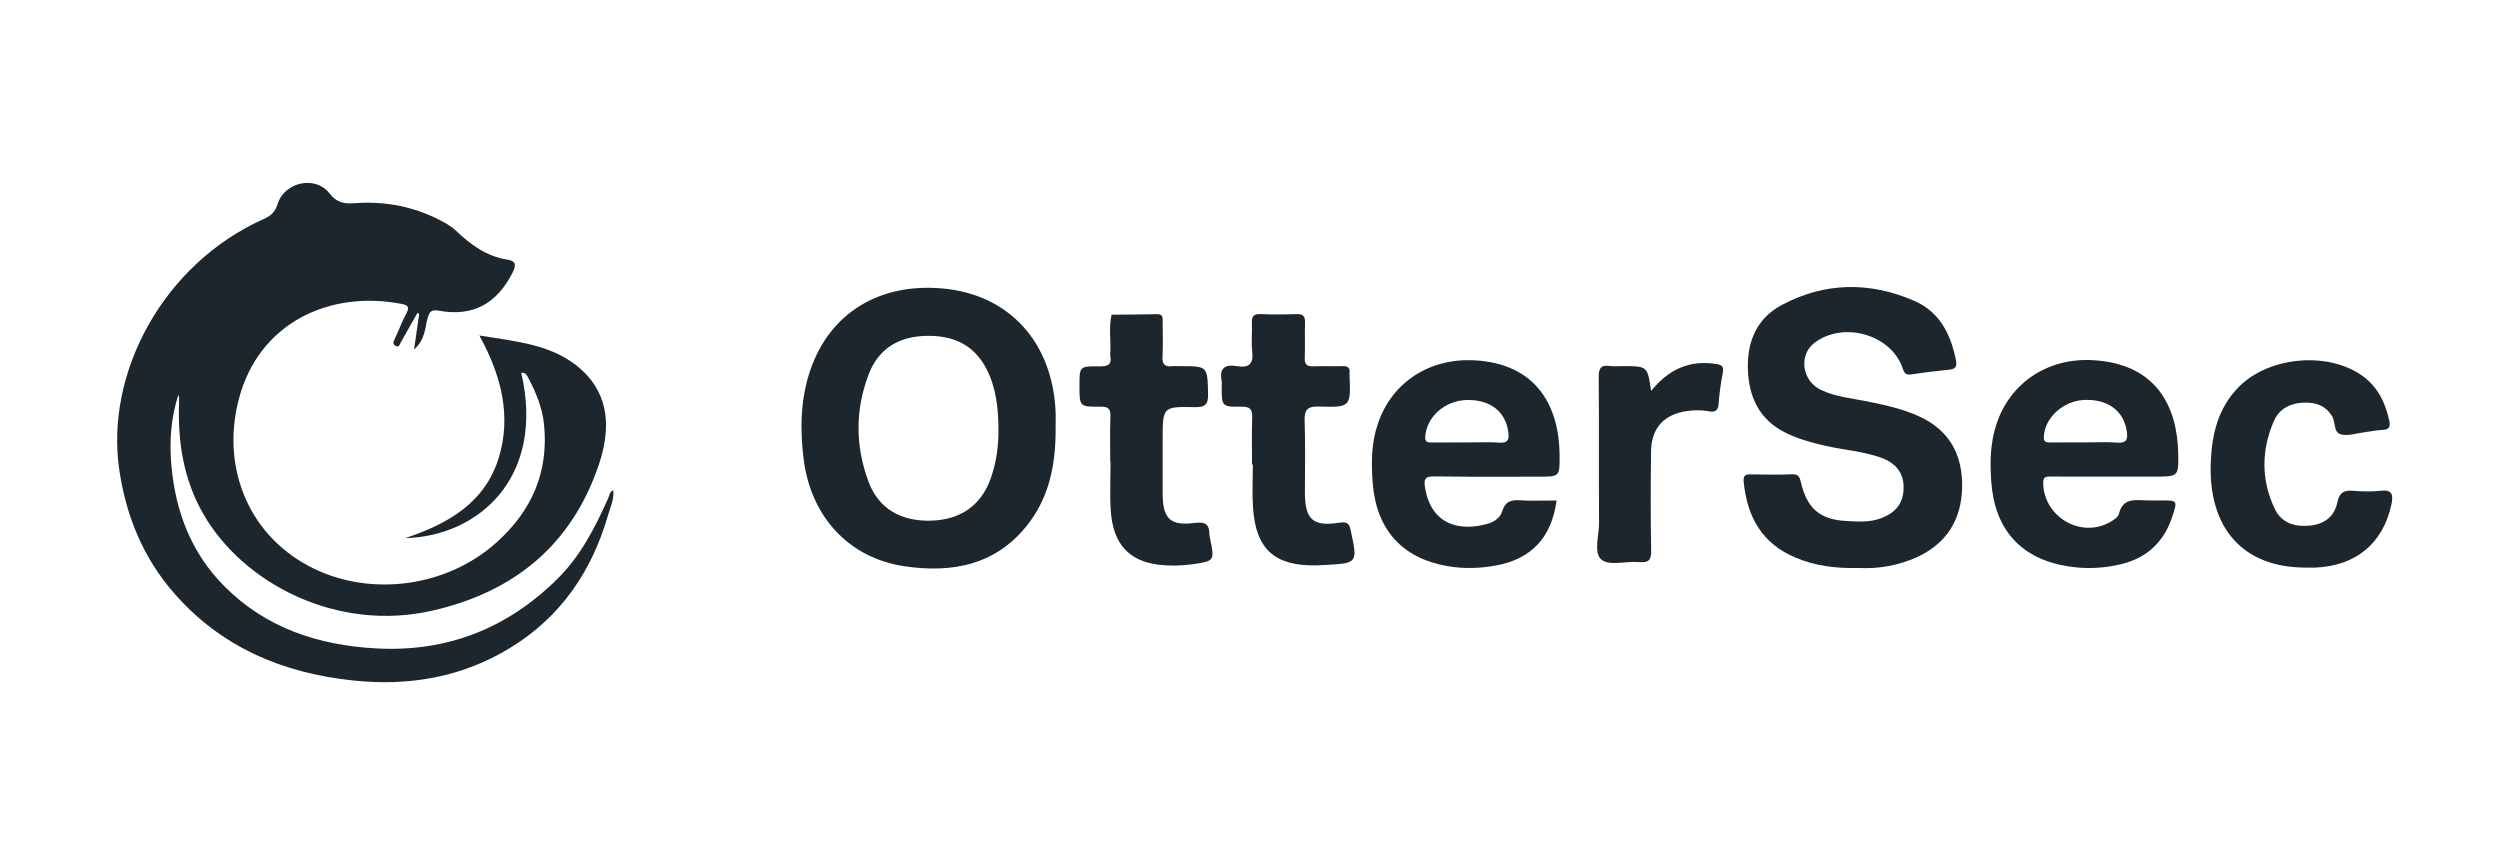 <svg width="292" height="100" viewBox="0 0 292 100" fill="none" xmlns="http://www.w3.org/2000/svg">
<path d="M60.888 43.563C63.724 55.891 55.767 62.653 47.33 62.853C52.365 61.189 56.63 58.691 58.233 53.539C59.758 48.642 58.585 43.898 55.986 39.183C60.371 39.9 64.641 40.234 67.885 43.156C71.323 46.255 71.287 50.338 69.914 54.36C66.731 63.692 60.025 69.141 50.531 71.317C39.33 73.886 28.409 68.121 23.768 60.071C21.435 56.024 20.737 51.589 20.919 46.978C20.931 46.686 20.919 46.395 20.84 46.097C19.953 48.794 19.771 51.577 20.02 54.39C20.506 59.767 22.34 64.591 26.204 68.473C31.081 73.382 37.216 75.363 43.94 75.734C52.195 76.189 59.272 73.407 65.133 67.586C67.824 64.919 69.513 61.602 71.038 58.193C71.177 57.883 71.171 57.495 71.627 57.245C71.754 58.327 71.287 59.226 71.025 60.144C69.136 66.742 65.461 72.1 59.557 75.691C53.945 79.112 47.761 80.169 41.256 79.482C33.031 78.619 25.839 75.606 20.312 69.257C16.74 65.162 14.754 60.332 13.946 54.979C12.221 43.545 19.103 30.805 30.802 25.58C31.604 25.221 32.114 24.82 32.418 23.842C33.219 21.242 36.852 20.464 38.492 22.59C39.361 23.714 40.253 23.818 41.401 23.733C45.07 23.465 48.532 24.152 51.77 25.92C52.299 26.205 52.827 26.534 53.258 26.947C54.965 28.563 56.794 29.93 59.193 30.312C60.14 30.464 60.389 30.811 59.891 31.801C58.039 35.471 55.257 37.008 51.284 36.297C50.452 36.145 50.179 36.321 49.954 37.129C49.632 38.272 49.699 39.614 48.362 40.829C48.605 39.158 48.782 37.907 48.964 36.649C48.891 36.619 48.824 36.595 48.751 36.564C48.101 37.706 47.457 38.855 46.807 39.997C46.674 40.234 46.613 40.635 46.194 40.392C45.872 40.203 45.927 39.954 46.085 39.626C46.571 38.63 46.935 37.573 47.464 36.601C47.846 35.896 47.676 35.653 46.959 35.507C38.474 33.842 30.243 37.737 27.91 46.553C25.736 54.773 29.186 62.853 36.767 66.468C43.588 69.719 52.268 68.504 58.002 63.352C62.078 59.694 64.095 55.18 63.548 49.633C63.354 47.64 62.613 45.848 61.689 44.11C61.513 43.812 61.355 43.448 60.888 43.563Z" fill="#1D252D"/>
<path d="M217.058 66.338C214.404 66.404 212.023 66.095 209.745 65.141C205.803 63.5 204.072 60.377 203.665 56.301C203.598 55.608 203.792 55.395 204.46 55.408C206.076 55.432 207.698 55.468 209.314 55.395C210.097 55.359 210.213 55.766 210.352 56.355C211.081 59.424 212.594 60.712 215.734 60.858C217.04 60.918 218.358 61.028 219.64 60.554C221.45 59.891 222.325 58.755 222.343 56.963C222.361 55.31 221.493 54.101 219.737 53.47C217.587 52.692 215.297 52.558 213.086 52.042C211.513 51.677 209.964 51.252 208.512 50.523C205.451 48.986 204.248 46.319 204.151 43.093C204.053 39.891 205.202 37.163 208.123 35.613C213.159 32.94 218.407 32.886 223.588 35.139C226.504 36.403 227.846 38.992 228.448 42.035C228.618 42.892 228.375 43.105 227.622 43.184C226.164 43.336 224.706 43.506 223.26 43.73C222.616 43.828 222.434 43.627 222.234 43.02C220.885 39.028 215.206 37.454 211.859 40.103C210.079 41.513 210.486 44.466 212.636 45.517C214.337 46.349 216.226 46.507 218.055 46.878C220.132 47.297 222.191 47.74 224.141 48.627C227.7 50.243 229.231 53.117 229.177 56.872C229.122 60.627 227.409 63.446 223.947 65.056C221.699 66.082 219.318 66.465 217.058 66.338Z" fill="#1D252D"/>
<path d="M269.29 66.295C262.025 66.295 257.919 61.739 258.216 53.998C258.344 50.687 259.085 47.607 261.533 45.152C264.971 41.713 271.64 41.039 275.704 43.743C277.636 45.025 278.583 46.92 279.063 49.114C279.203 49.758 279.118 50.183 278.31 50.213C277.605 50.243 276.907 50.389 276.208 50.48C275.309 50.596 274.362 50.924 273.511 50.76C272.497 50.559 272.825 49.296 272.369 48.579C271.628 47.4 270.583 47.03 269.296 47.023C267.631 47.023 266.228 47.686 265.584 49.186C264.12 52.583 264.084 56.058 265.694 59.436C266.489 61.107 268.044 61.556 269.782 61.392C271.464 61.234 272.661 60.353 273.001 58.676C273.232 57.546 273.76 57.23 274.835 57.322C275.892 57.413 276.967 57.437 278.018 57.322C279.5 57.151 279.549 57.868 279.3 58.998C278.304 63.513 275.103 66.137 270.347 66.295C269.994 66.301 269.642 66.289 269.29 66.295Z" fill="#1D252D"/>
<path d="M146.234 54.269C146.234 52.446 146.192 50.624 146.253 48.807C146.283 47.853 146.064 47.477 145.007 47.495C142.693 47.537 142.693 47.477 142.693 45.107C142.693 44.907 142.724 44.694 142.687 44.5C142.383 42.968 143.1 42.525 144.497 42.768C145.84 42.999 146.435 42.531 146.259 41.079C146.131 39.979 146.271 38.855 146.222 37.743C146.186 36.972 146.405 36.65 147.231 36.686C148.646 36.747 150.067 36.735 151.483 36.692C152.224 36.674 152.448 36.96 152.424 37.671C152.382 39.038 152.454 40.405 152.394 41.766C152.357 42.58 152.655 42.823 153.439 42.786C154.55 42.732 155.668 42.804 156.779 42.762C157.441 42.738 157.715 42.962 157.624 43.619C157.618 43.667 157.624 43.722 157.624 43.77C157.776 47.519 157.776 47.604 154.076 47.483C152.612 47.434 152.339 47.932 152.382 49.251C152.479 51.979 152.412 54.713 152.412 57.447C152.412 60.636 153.299 61.535 156.397 61.056C157.502 60.885 157.618 61.25 157.794 62.094C158.577 65.752 158.565 65.782 154.793 65.989C154.441 66.007 154.088 66.031 153.73 66.037C148.852 66.11 146.678 64.154 146.35 59.269C146.241 57.611 146.332 55.934 146.332 54.269C146.301 54.269 146.265 54.269 146.234 54.269Z" fill="#1D252D"/>
<path d="M129.677 53.987C129.677 52.219 129.628 50.451 129.695 48.683C129.732 47.753 129.47 47.486 128.523 47.498C126.081 47.529 126.081 47.474 126.081 45.062C126.081 42.802 126.081 42.759 128.414 42.79C129.343 42.802 129.89 42.632 129.677 41.569C129.659 41.471 129.671 41.368 129.677 41.265C129.774 39.764 129.477 38.245 129.835 36.757C131.603 36.738 133.37 36.738 135.138 36.696C135.854 36.678 135.8 37.133 135.8 37.595C135.8 38.962 135.854 40.323 135.782 41.684C135.733 42.577 136.079 42.869 136.911 42.771C137.209 42.735 137.519 42.765 137.823 42.765C141.078 42.765 141.018 42.765 141.103 45.973C141.139 47.243 140.787 47.577 139.523 47.553C135.806 47.48 135.8 47.535 135.8 51.295C135.8 53.416 135.8 55.536 135.8 57.663C135.806 60.567 136.656 61.448 139.554 61.077C140.89 60.907 141.254 61.314 141.261 62.474C141.261 62.626 141.309 62.772 141.34 62.918C141.868 65.512 141.874 65.537 139.262 65.907C137.962 66.09 136.638 66.114 135.332 65.956C131.815 65.525 129.981 63.483 129.732 59.595C129.616 57.736 129.713 55.858 129.713 53.987C129.701 53.987 129.689 53.987 129.677 53.987Z" fill="#1D252D"/>
<path d="M192.849 45.664C194.909 43.113 197.344 42.037 200.43 42.511C201.141 42.621 201.366 42.815 201.22 43.556C200.989 44.741 200.825 45.95 200.734 47.153C200.673 47.992 200.309 48.18 199.562 48.034C198.766 47.882 197.958 47.894 197.15 47.998C194.404 48.344 192.88 49.948 192.843 52.718C192.795 56.558 192.783 60.398 192.856 64.238C192.88 65.362 192.619 65.757 191.452 65.653C189.952 65.519 187.978 66.127 187.061 65.374C186.095 64.584 186.781 62.536 186.769 61.042C186.733 55.379 186.781 49.723 186.727 44.061C186.714 43.003 186.994 42.596 188.057 42.748C188.555 42.821 189.065 42.76 189.569 42.76C192.43 42.767 192.43 42.767 192.849 45.664Z" fill="#1D252D"/>
<path fill-rule="evenodd" clip-rule="evenodd" d="M120.239 61.002C122.627 57.8 123.313 54.046 123.295 50.133C123.295 49.914 123.297 49.696 123.3 49.477C123.306 49.039 123.311 48.602 123.295 48.164C122.973 40.029 117.919 34.446 110.211 33.705C102.782 32.988 96.939 36.524 94.649 43.219C93.501 46.573 93.428 50.036 93.853 53.535C94.661 60.249 99.059 65.152 105.619 66.136C111.304 66.987 116.54 65.96 120.239 61.002ZM115.689 55.952C116.381 54.032 116.654 52.039 116.618 49.998C116.594 47.604 116.339 45.265 115.221 43.09C113.714 40.174 111.224 39.141 108.084 39.232C104.937 39.323 102.611 40.751 101.481 43.673C99.877 47.829 99.889 52.094 101.444 56.262C102.611 59.397 105.198 60.91 108.74 60.812C112.159 60.721 114.565 59.051 115.689 55.952Z" fill="#1D252D"/>
<path fill-rule="evenodd" clip-rule="evenodd" d="M244.502 55.669C245.166 55.668 245.831 55.667 246.496 55.667H251.653C254.441 55.667 254.471 55.667 254.417 52.946C254.301 47.514 251.896 42.453 244.382 42.064C239.231 41.797 234.809 44.64 233.187 49.531C232.458 51.724 232.416 53.972 232.58 56.257C232.981 61.877 236.06 65.303 241.612 66.16C243.671 66.476 245.749 66.385 247.784 65.886C250.833 65.145 252.801 63.225 253.755 60.248C254.332 58.456 254.32 58.45 252.491 58.45C252.309 58.45 252.127 58.452 251.945 58.453C251.519 58.457 251.094 58.461 250.669 58.444C250.56 58.44 250.451 58.435 250.343 58.43C249.108 58.372 247.905 58.315 247.486 60.024C247.389 60.425 246.818 60.777 246.393 61.014C242.979 62.891 238.721 60.34 238.648 56.451C238.636 55.686 238.94 55.655 239.517 55.661C241.178 55.674 242.84 55.672 244.502 55.669ZM242.329 51.672C242.718 51.673 243.106 51.674 243.495 51.674C243.875 51.674 244.254 51.668 244.633 51.661C245.516 51.646 246.396 51.631 247.267 51.699C248.348 51.784 248.555 51.352 248.415 50.398C248.057 47.974 246.18 46.577 243.392 46.717C240.932 46.838 238.782 48.849 238.721 51.03C238.703 51.601 238.946 51.686 239.419 51.68C240.391 51.667 241.359 51.67 242.329 51.672Z" fill="#1D252D"/>
<path fill-rule="evenodd" clip-rule="evenodd" d="M174.69 66.058C178.833 65.317 181.226 62.802 181.809 58.458C181.387 58.458 180.966 58.464 180.546 58.47C179.556 58.484 178.57 58.498 177.593 58.434C176.524 58.361 175.808 58.549 175.461 59.709C175.243 60.445 174.562 60.943 173.809 61.161C170.56 62.115 167.109 61.356 166.429 56.848C166.295 55.967 166.453 55.627 167.474 55.645C170.5 55.694 173.526 55.687 176.552 55.68C177.62 55.678 178.688 55.675 179.756 55.675C182.167 55.675 182.173 55.675 182.161 53.197C182.137 47.528 179.519 42.467 172.206 42.084C167.036 41.817 162.614 44.569 160.944 49.46C160.16 51.751 160.142 54.102 160.337 56.483C160.78 61.879 163.775 65.22 169.114 66.131C170.966 66.447 172.831 66.393 174.69 66.058ZM170.058 51.676C170.432 51.677 170.805 51.678 171.178 51.678C171.566 51.678 171.955 51.672 172.343 51.666C173.264 51.652 174.186 51.638 175.108 51.702C176.135 51.775 176.281 51.337 176.171 50.469C175.862 48.087 174.07 46.671 171.354 46.72C168.779 46.769 166.647 48.652 166.471 50.973C166.422 51.641 166.732 51.69 167.254 51.684C168.187 51.671 169.123 51.673 170.058 51.676Z" fill="#1D252D"/>
</svg>
